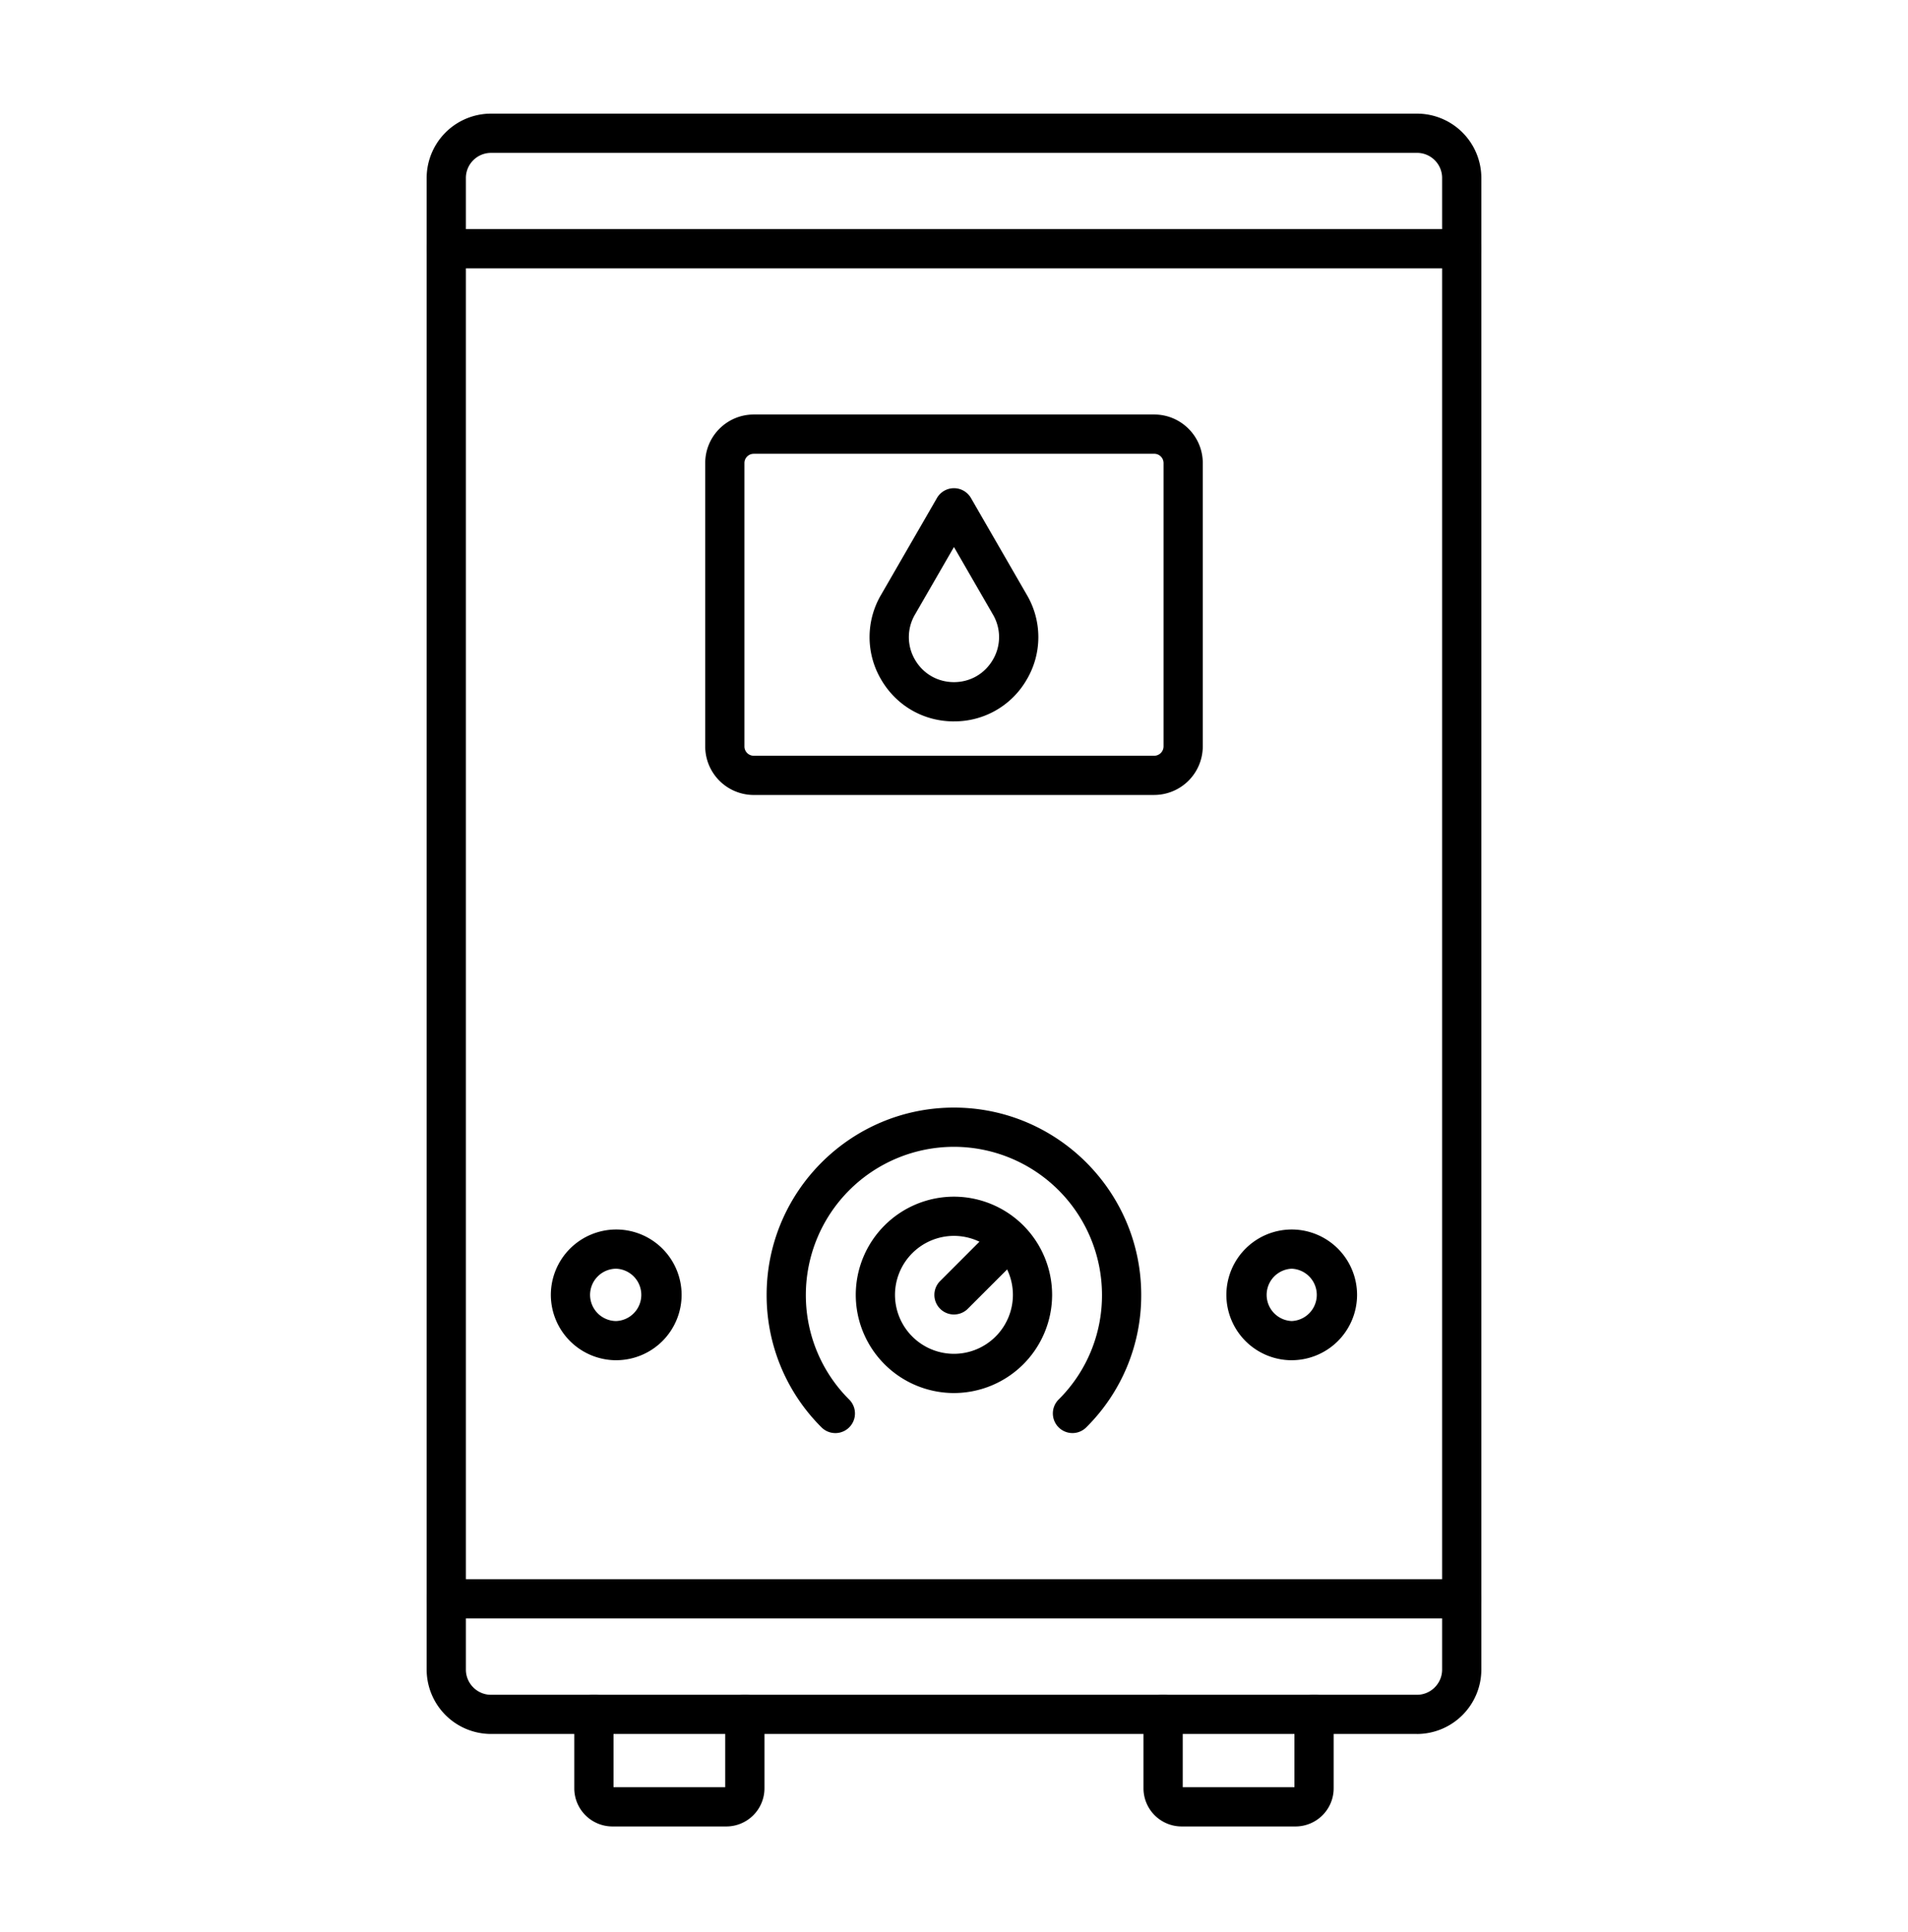 <svg width="80" height="81" fill="none" xmlns="http://www.w3.org/2000/svg"><g fill-rule="evenodd" clip-rule="evenodd" fill="#000"><path d="M20.587 6.409c-.58 0-1.053.472-1.053 1.053v62.53c0 .58.472 1.055 1.053 1.055h38.825c.58 0 1.054-.474 1.054-1.056V7.46c0-.58-.472-1.052-1.053-1.052H20.587zM59.412 72.69H20.587a2.702 2.702 0 01-2.698-2.699V7.461a2.701 2.701 0 012.698-2.697h38.826a2.7 2.7 0 012.698 2.697v62.53a2.704 2.704 0 01-2.7 2.7h.001z"/><path d="M61.287 67.847H18.712a.821.821 0 110-1.645h42.575a.822.822 0 010 1.645zm0-56.598H18.712a.821.821 0 110-1.645h42.575a.822.822 0 010 1.645zM30.456 76.567h-4.779a1.6 1.6 0 01-1.598-1.597v-3.104a.821.821 0 111.645 0v3.056h4.684v-3.056a.822.822 0 011.645 0v3.103a1.6 1.6 0 01-1.597 1.598zm23.865 0h-4.778a1.6 1.6 0 01-1.598-1.597v-3.104a.822.822 0 111.645 0v3.056h4.684v-3.056a.822.822 0 111.645 0v3.103a1.6 1.6 0 01-1.598 1.598zM31.603 19.022a.391.391 0 00-.39.39v11.88c0 .215.175.39.39.39h16.79a.394.394 0 00.393-.392V19.411a.392.392 0 00-.39-.39H31.601v.001zm16.791 14.305H31.603a2.037 2.037 0 01-2.034-2.034V19.41c0-1.12.912-2.033 2.034-2.033h16.793c1.121 0 2.035.913 2.035 2.034v11.881a2.041 2.041 0 01-2.037 2.034zM39.998 51.81a2.475 2.475 0 00-2.472 2.472 2.475 2.475 0 002.472 2.472 2.475 2.475 0 002.472-2.472 2.475 2.475 0 00-2.472-2.472zm0 6.588a4.12 4.12 0 01-4.117-4.116 4.12 4.12 0 014.117-4.116 4.121 4.121 0 014.116 4.116 4.121 4.121 0 01-4.116 4.116z"/><path d="M40 55.105a.821.821 0 01-.581-1.403l2.33-2.33a.822.822 0 011.162 1.162l-2.33 2.33a.817.817 0 01-.581.24z"/><path d="M44.965 60.076a.823.823 0 01-.58-1.404 6.15 6.15 0 001.82-4.388 6.214 6.214 0 00-6.207-6.208 6.215 6.215 0 00-6.21 6.208 6.17 6.17 0 001.819 4.389.822.822 0 11-1.163 1.163 7.804 7.804 0 01-2.3-5.552c0-4.33 3.523-7.852 7.854-7.852 4.329 0 7.852 3.522 7.852 7.852a7.78 7.78 0 01-2.304 5.552c-.16.16-.37.24-.58.24zm-19.126-6.89a1.1 1.1 0 00-1.098 1.096 1.1 1.1 0 001.097 1.098 1.098 1.098 0 000-2.194zm0 3.837a2.745 2.745 0 01-2.743-2.74 2.744 2.744 0 012.742-2.741 2.743 2.743 0 012.741 2.74 2.743 2.743 0 01-2.74 2.74zm28.321-3.837a1.098 1.098 0 000 2.194 1.098 1.098 0 000-2.194zm0 3.837a2.743 2.743 0 01-2.74-2.74 2.744 2.744 0 012.74-2.741 2.743 2.743 0 012.74 2.74 2.743 2.743 0 01-2.74 2.74zM39.998 22.932l-1.635 2.833a1.87 1.87 0 000 1.889c.34.59.951.943 1.635.943.683 0 1.293-.353 1.634-.944a1.865 1.865 0 00.002-1.888l-1.636-2.833zm0 7.31c-1.278 0-2.42-.66-3.06-1.766a3.5 3.5 0 010-3.533l2.348-4.067a.824.824 0 011.424 0l2.347 4.067a3.494 3.494 0 010 3.533 3.495 3.495 0 01-3.059 1.765z"/></g></svg>